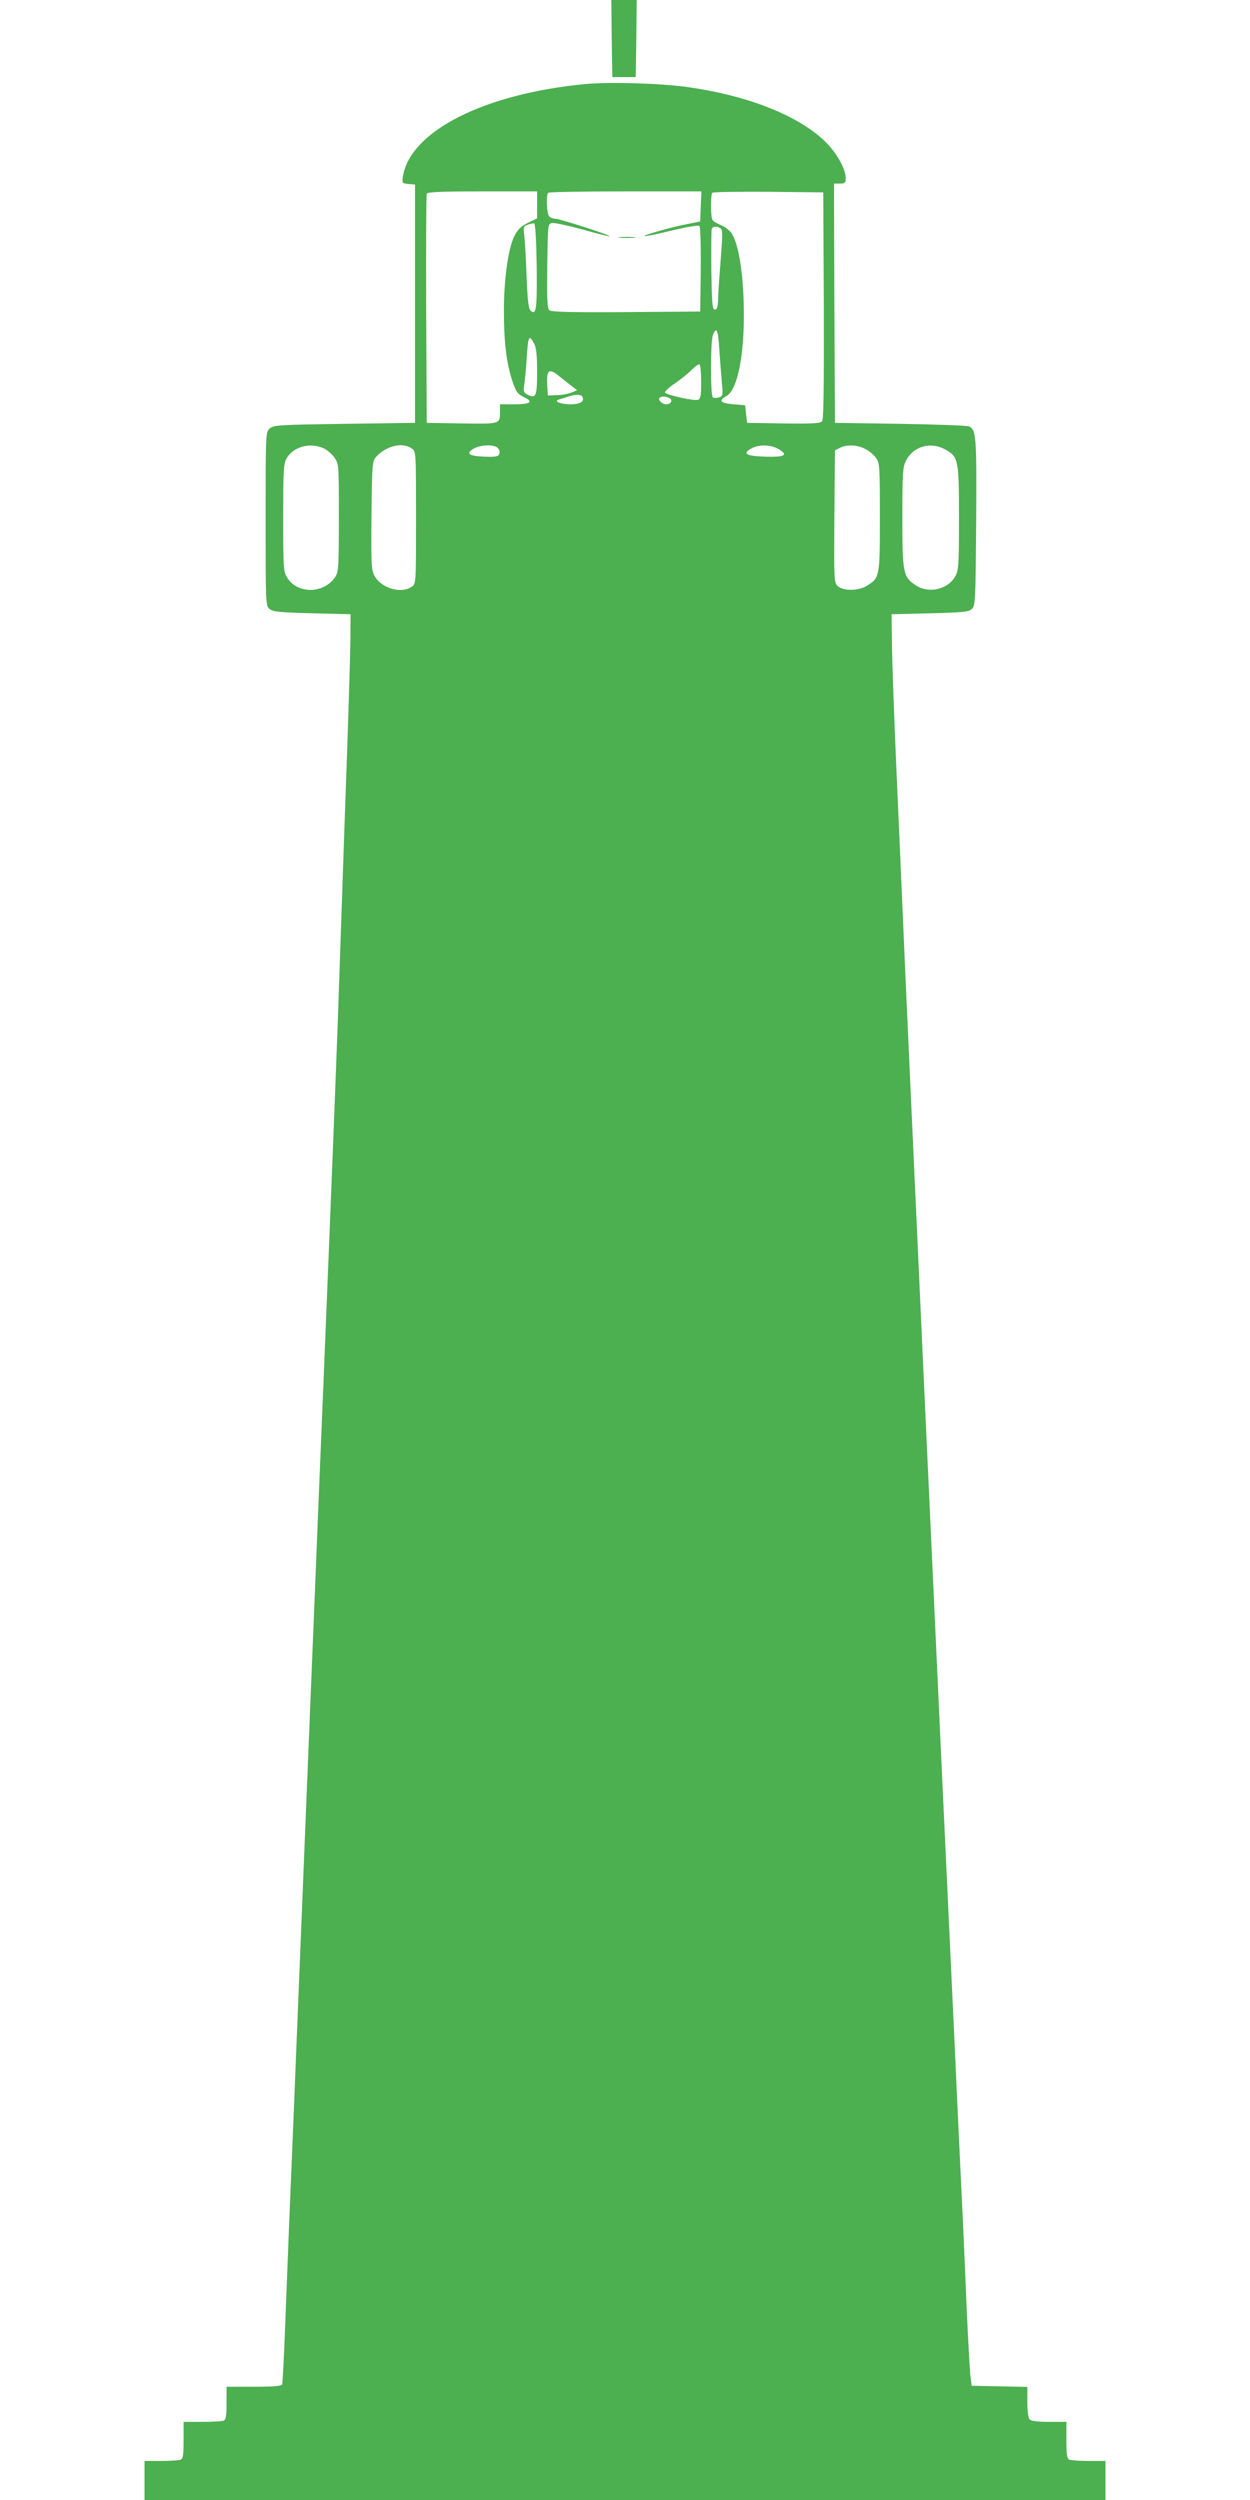 <?xml version="1.0" standalone="no"?>
<!DOCTYPE svg PUBLIC "-//W3C//DTD SVG 20010904//EN"
 "http://www.w3.org/TR/2001/REC-SVG-20010904/DTD/svg10.dtd">
<svg version="1.0" xmlns="http://www.w3.org/2000/svg"
 width="640pt" height="1280pt" viewBox="0 0 640 1280"
 preserveAspectRatio="xMidYMid meet">
<g transform="translate(0,1280) scale(0.1,-0.1)"
fill="#4caf50" stroke="none">
<path d="M3132 12603 l3 -198 60 0 60 0 3 198 2 197 -65 0 -65 0 2 -197z"/>
<path d="M3000 12370 c-520 -49 -899 -241 -937 -473 -5 -34 -4 -36 28 -39 l34
-3 0 -610 0 -610 -361 -5 c-338 -5 -363 -6 -383 -24 -21 -19 -21 -25 -21 -463
0 -433 0 -444 20 -461 18 -14 50 -18 218 -22 l197 -5 -1 -140 c-1 -77 -13
-473 -28 -880 -14 -407 -30 -879 -36 -1050 -6 -170 -26 -690 -45 -1155 -19
-465 -39 -960 -45 -1100 -6 -140 -15 -361 -20 -490 -24 -587 -31 -766 -50
-1227 -11 -271 -29 -715 -40 -985 -21 -519 -34 -843 -50 -1223 -5 -126 -14
-358 -20 -515 -6 -157 -13 -291 -15 -297 -3 -10 -41 -13 -145 -13 l-140 0 0
-84 c0 -67 -3 -85 -16 -90 -9 -3 -58 -6 -110 -6 l-94 0 0 -94 c0 -76 -3 -95
-16 -100 -9 -3 -54 -6 -100 -6 l-84 0 0 -100 0 -100 2460 0 2460 0 0 100 0
100 -84 0 c-46 0 -91 3 -100 6 -13 5 -16 24 -16 100 l0 94 -88 0 c-55 0 -92 4
-100 12 -7 7 -12 43 -12 90 l0 77 -142 3 -143 3 -7 55 c-3 30 -11 177 -18 325
-6 149 -15 358 -20 465 -5 107 -14 296 -20 420 -6 124 -15 320 -20 435 -56
1176 -259 5594 -269 5860 -6 149 -21 477 -32 730 -11 253 -21 532 -22 620 l-2
160 197 5 c172 4 200 7 215 23 17 16 18 51 21 445 3 438 0 471 -36 489 -10 4
-168 10 -352 13 l-335 5 -3 613 -2 612 30 0 c26 0 30 4 30 28 0 47 -47 131
-105 187 -136 133 -396 236 -704 279 -140 20 -397 27 -521 16z m-250 -619 l0
-69 -47 -23 c-37 -18 -53 -35 -70 -69 -31 -62 -53 -219 -53 -382 0 -159 13
-267 43 -358 19 -57 27 -67 60 -84 51 -24 34 -36 -55 -36 l-68 0 0 -37 c0 -65
2 -64 -196 -61 l-179 3 -3 580 c-1 319 0 586 3 593 3 9 70 12 285 12 l280 0 0
-69z m838 -8 l-3 -77 -65 -13 c-81 -15 -241 -61 -218 -62 9 -1 74 13 143 30
76 18 131 27 136 22 5 -5 8 -105 7 -224 l-3 -214 -379 -3 c-274 -2 -382 1
-393 9 -11 10 -13 53 -11 228 3 216 3 216 26 219 12 2 80 -13 151 -32 70 -20
135 -36 142 -36 21 1 -253 89 -276 90 -12 0 -26 5 -33 12 -13 13 -17 110 -5
121 3 4 181 7 395 7 l389 0 -3 -77z m630 -507 c1 -424 -1 -582 -9 -593 -10
-11 -49 -13 -198 -11 l-186 3 -5 45 -5 45 -59 5 c-68 6 -79 18 -37 42 62 34
98 240 88 498 -6 162 -29 286 -61 335 -10 15 -34 34 -54 42 -20 8 -40 20 -44
27 -10 14 -10 130 -1 139 4 4 133 6 287 5 l281 -3 3 -579z m-1470 199 c2 -219
-2 -251 -31 -226 -11 8 -16 53 -21 179 -3 92 -9 186 -12 209 -5 38 -4 44 17
52 13 5 29 8 34 7 6 -2 11 -86 13 -221z m941 196 c11 -7 11 -32 2 -147 -6 -77
-13 -168 -14 -204 -1 -50 -5 -65 -17 -65 -13 0 -15 30 -18 200 -1 110 0 205 2
212 6 15 25 17 45 4z m-6 -623 c4 -57 10 -133 13 -169 6 -62 5 -67 -15 -74
-11 -3 -25 -3 -31 0 -13 8 -13 285 0 319 18 48 27 27 33 -76z m-948 32 c11
-21 15 -61 15 -145 0 -125 -6 -138 -50 -115 -19 10 -21 18 -16 48 3 21 9 78
12 127 8 127 12 136 39 85z m855 -196 c0 -69 -3 -86 -16 -91 -19 -7 -161 24
-169 37 -3 5 20 27 52 48 32 22 71 54 87 71 16 16 33 28 38 25 4 -3 8 -43 8
-90z m-722 26 c20 -16 48 -38 62 -49 l25 -19 -30 -12 c-16 -7 -50 -13 -75 -13
l-45 -2 -3 49 c-5 85 8 94 66 46z m115 -104 c9 -23 -14 -36 -62 -36 -50 0 -88
15 -61 24 8 2 29 9 45 14 43 15 72 14 78 -2z m446 -5 c17 -11 6 -31 -18 -31
-21 0 -44 23 -34 33 9 10 35 8 52 -2z m-1775 -255 c18 -7 44 -29 57 -47 24
-34 24 -35 24 -309 0 -249 -2 -279 -18 -303 -57 -88 -195 -90 -247 -4 -19 30
-20 52 -20 307 0 251 2 278 19 306 35 57 116 79 185 50z m454 -2 c22 -15 22
-15 22 -354 0 -339 0 -339 -22 -354 -53 -38 -156 -8 -190 55 -17 31 -18 57
-16 310 3 261 4 278 23 299 51 57 135 78 183 44z m442 1 c7 -8 10 -22 6 -30
-5 -13 -20 -15 -78 -13 -79 3 -96 17 -51 42 37 20 107 21 123 1z m1439 -6 c49
-30 28 -40 -74 -37 -96 3 -116 16 -68 42 40 22 102 20 142 -5z m440 3 c19 -9
44 -30 55 -45 20 -27 21 -41 21 -306 0 -307 -1 -310 -68 -351 -41 -25 -117
-27 -146 -2 -21 17 -21 20 -19 357 l3 339 25 13 c35 18 89 16 129 -5z m412 -4
c66 -37 69 -52 69 -350 0 -236 -2 -267 -18 -297 -37 -69 -137 -92 -203 -48
-65 43 -69 62 -69 347 0 223 2 259 18 290 37 75 127 101 203 58z"/>
<path d="M3173 11583 c20 -2 54 -2 75 0 20 2 3 4 -38 4 -41 0 -58 -2 -37 -4z"/>
</g>
</svg>
